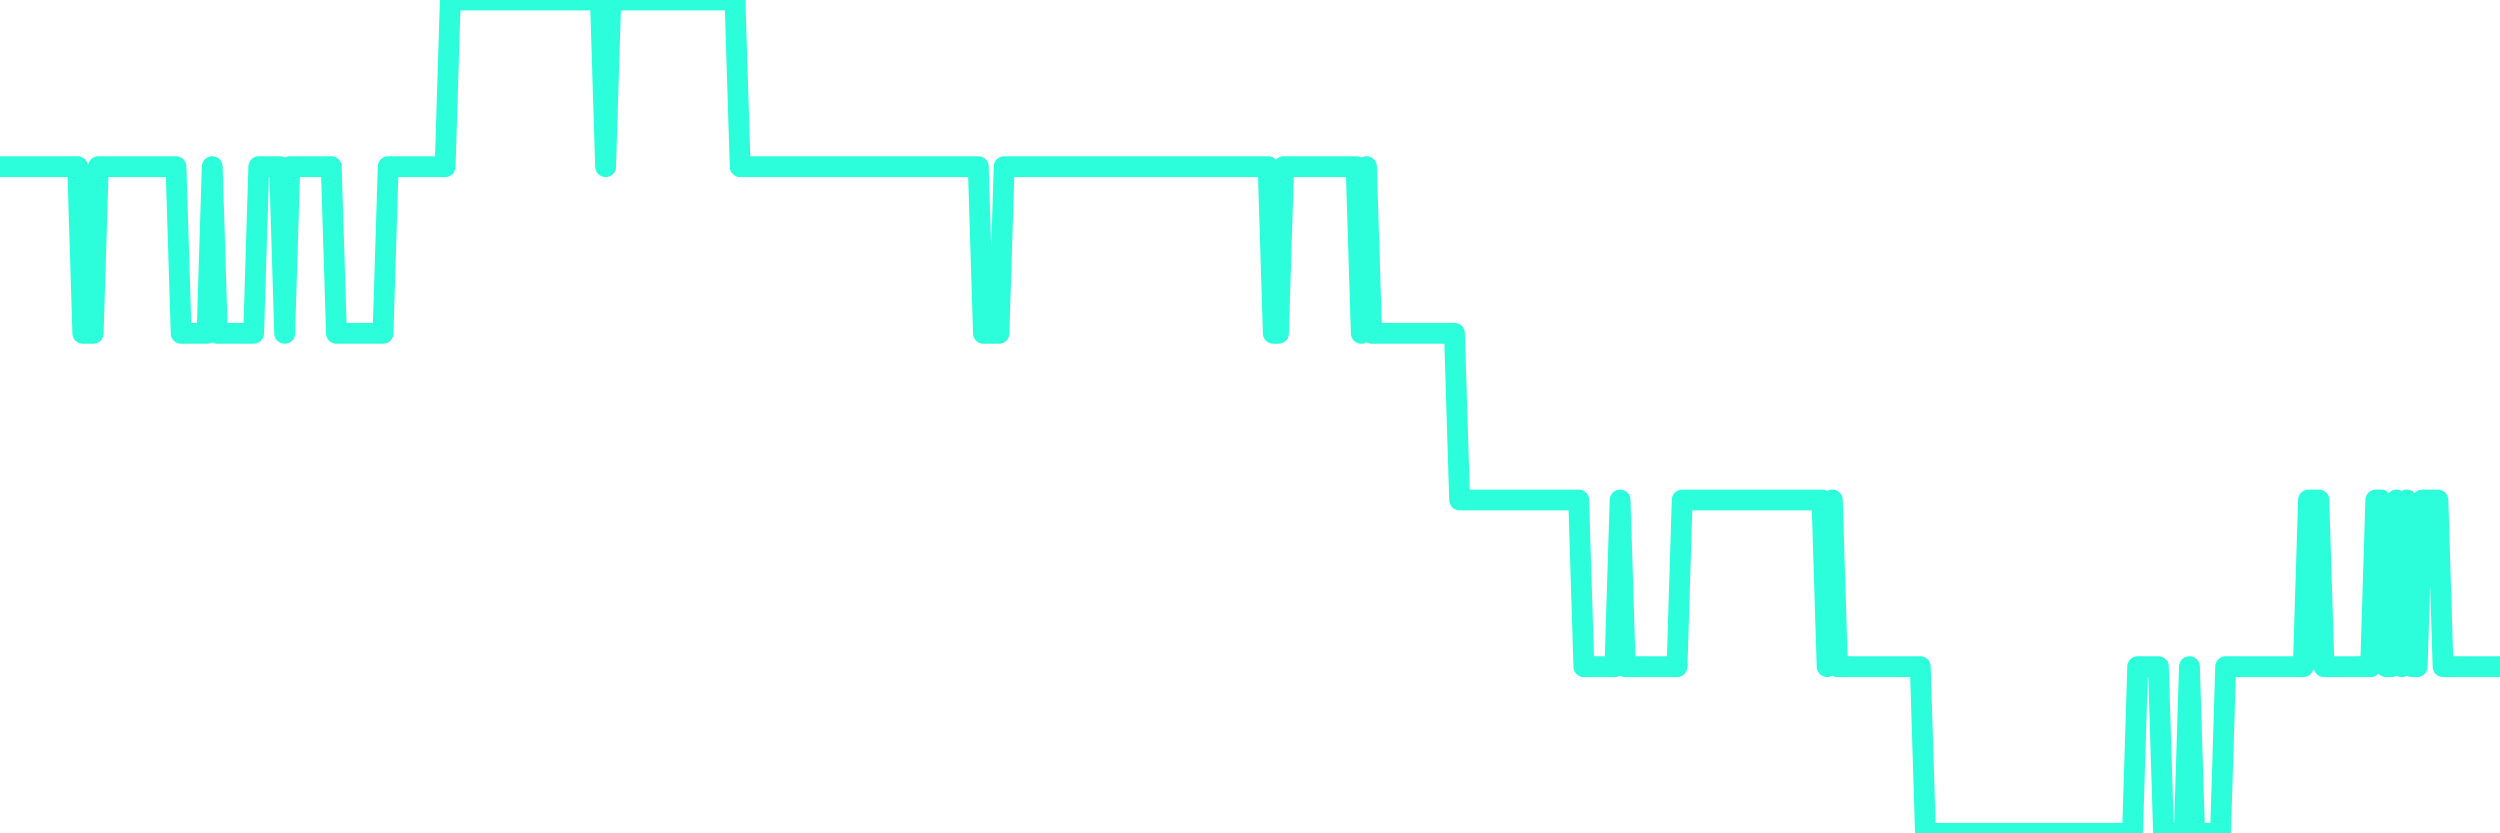 <?xml version="1.0" encoding="UTF-8"?>
<svg width="240" height="80" version="1.1" xmlns="http://www.w3.org/2000/svg">
    <path d="M0,16 L0.497,16 L0.994,16 L1.491,16 L1.988,16 L2.484,16 L2.981,16 L3.478,16 L3.975,16 L4.472,16 L4.969,16 L5.466,16 L5.963,16 L6.46,16 L6.957,16 L7.453,16 L7.95,32 L8.447,32 L8.944,32 L9.441,16 L9.938,16 L10.435,16 L10.932,16 L11.429,16 L11.925,16 L12.422,16 L12.919,16 L13.416,16 L13.913,16 L14.41,16 L14.907,16 L15.404,16 L15.901,16 L16.398,16 L16.894,16 L17.391,32 L17.888,32 L18.385,32 L18.882,32 L19.379,32 L19.876,32 L20.373,16 L20.87,32 L21.366,32 L21.863,32 L22.36,32 L22.857,32 L23.354,32 L23.851,32 L24.348,32 L24.845,16 L25.342,16 L25.839,16 L26.335,16 L26.832,16 L27.329,32 L27.826,16 L28.323,16 L28.82,16 L29.317,16 L29.814,16 L30.311,16 L30.807,16 L31.304,16 L31.801,16 L32.298,32 L32.795,32 L33.292,32 L33.789,32 L34.286,32 L34.783,32 L35.28,32 L35.776,32 L36.273,32 L36.77,32 L37.267,16 L37.764,16 L38.261,16 L38.758,16 L39.255,16 L39.752,16 L40.248,16 L40.745,16 L41.242,16 L41.739,16 L42.236,16 L42.733,16 L43.23,0 L43.727,0 L44.224,0 L44.72,0 L45.217,0 L45.714,0 L46.211,0 L46.708,0 L47.205,0 L47.702,0 L48.199,0 L48.696,0 L49.193,0 L49.689,0 L50.186,0 L50.683,0 L51.18,0 L51.677,0 L52.174,0 L52.671,0 L53.168,0 L53.665,0 L54.161,0 L54.658,0 L55.155,0 L55.652,0 L56.149,0 L56.646,0 L57.143,0 L57.64,0 L58.137,16 L58.634,0 L59.13,0 L59.627,0 L60.124,0 L60.621,0 L61.118,0 L61.615,0 L62.112,0 L62.609,0 L63.106,0 L63.602,0 L64.099,0 L64.596,0 L65.093,0 L65.59,0 L66.087,0 L66.584,0 L67.081,0 L67.578,0 L68.075,0 L68.571,0 L69.068,0 L69.565,0 L70.062,0 L70.559,0 L71.056,16 L71.553,16 L72.05,16 L72.547,16 L73.043,16 L73.54,16 L74.037,16 L74.534,16 L75.031,16 L75.528,16 L76.025,16 L76.522,16 L77.019,16 L77.516,16 L78.012,16 L78.509,16 L79.006,16 L79.503,16 L80,16 L80.497,16 L80.994,16 L81.491,16 L81.988,16 L82.484,16 L82.981,16 L83.478,16 L83.975,16 L84.472,16 L84.969,16 L85.466,16 L85.963,16 L86.46,16 L86.957,16 L87.453,16 L87.95,16 L88.447,16 L88.944,16 L89.441,16 L89.938,16 L90.435,16 L90.932,16 L91.429,16 L91.925,16 L92.422,16 L92.919,16 L93.416,16 L93.913,16 L94.41,32 L94.907,32 L95.404,32 L95.901,32 L96.398,16 L96.894,16 L97.391,16 L97.888,16 L98.385,16 L98.882,16 L99.379,16 L99.876,16 L100.373,16 L100.87,16 L101.366,16 L101.863,16 L102.36,16 L102.857,16 L103.354,16 L103.851,16 L104.348,16 L104.845,16 L105.342,16 L105.839,16 L106.335,16 L106.832,16 L107.329,16 L107.826,16 L108.323,16 L108.82,16 L109.317,16 L109.814,16 L110.311,16 L110.807,16 L111.304,16 L111.801,16 L112.298,16 L112.795,16 L113.292,16 L113.789,16 L114.286,16 L114.783,16 L115.28,16 L115.776,16 L116.273,16 L116.77,16 L117.267,16 L117.764,16 L118.261,16 L118.758,16 L119.255,16 L119.752,16 L120.248,16 L120.745,16 L121.242,16 L121.739,16 L122.236,32 L122.733,32 L123.23,16 L123.727,16 L124.224,16 L124.72,16 L125.217,16 L125.714,16 L126.211,16 L126.708,16 L127.205,16 L127.702,16 L128.199,16 L128.696,16 L129.193,16 L129.689,16 L130.186,16 L130.683,32 L131.18,16 L131.677,32 L132.174,32 L132.671,32 L133.168,32 L133.665,32 L134.161,32 L134.658,32 L135.155,32 L135.652,32 L136.149,32 L136.646,32 L137.143,32 L137.64,32 L138.137,32 L138.634,32 L139.13,32 L139.627,32 L140.124,48 L140.621,48 L141.118,48 L141.615,48 L142.112,48 L142.609,48 L143.106,48 L143.602,48 L144.099,48 L144.596,48 L145.093,48 L145.59,48 L146.087,48 L146.584,48 L147.081,48 L147.578,48 L148.075,48 L148.571,48 L149.068,48 L149.565,48 L150.062,48 L150.559,48 L151.056,48 L151.553,48 L152.05,64 L152.547,64 L153.043,64 L153.54,64 L154.037,64 L154.534,64 L155.031,64 L155.528,48 L156.025,64 L156.522,64 L157.019,64 L157.516,64 L158.012,64 L158.509,64 L159.006,64 L159.503,64 L160,64 L160.497,64 L160.994,64 L161.491,48 L161.988,48 L162.484,48 L162.981,48 L163.478,48 L163.975,48 L164.472,48 L164.969,48 L165.466,48 L165.963,48 L166.46,48 L166.957,48 L167.453,48 L167.95,48 L168.447,48 L168.944,48 L169.441,48 L169.938,48 L170.435,48 L170.932,48 L171.429,48 L171.925,48 L172.422,48 L172.919,48 L173.416,48 L173.913,48 L174.41,48 L174.907,48 L175.404,64 L175.901,48 L176.398,64 L176.894,64 L177.391,64 L177.888,64 L178.385,64 L178.882,64 L179.379,64 L179.876,64 L180.373,64 L180.87,64 L181.366,64 L181.863,64 L182.36,64 L182.857,64 L183.354,64 L183.851,64 L184.348,64 L184.845,80 L185.342,80 L185.839,80 L186.335,80 L186.832,80 L187.329,80 L187.826,80 L188.323,80 L188.82,80 L189.317,80 L189.814,80 L190.311,80 L190.807,80 L191.304,80 L191.801,80 L192.298,80 L192.795,80 L193.292,80 L193.789,80 L194.286,80 L194.783,80 L195.28,80 L195.776,80 L196.273,80 L196.77,80 L197.267,80 L197.764,80 L198.261,80 L198.758,80 L199.255,80 L199.752,80 L200.248,80 L200.745,80 L201.242,80 L201.739,80 L202.236,80 L202.733,80 L203.23,80 L203.727,80 L204.224,80 L204.72,80 L205.217,64 L205.714,64 L206.211,64 L206.708,64 L207.205,64 L207.702,80 L208.199,80 L208.696,80 L209.193,80 L209.689,80 L210.186,64 L210.683,80 L211.18,80 L211.677,80 L212.174,80 L212.671,80 L213.168,80 L213.665,64 L214.161,64 L214.658,64 L215.155,64 L215.652,64 L216.149,64 L216.646,64 L217.143,64 L217.64,64 L218.137,64 L218.634,64 L219.13,64 L219.627,64 L220.124,64 L220.621,64 L221.118,64 L221.615,48 L222.112,48 L222.609,48 L223.106,64 L223.602,64 L224.099,64 L224.596,64 L225.093,64 L225.59,64 L226.087,64 L226.584,64 L227.081,64 L227.578,64 L228.075,48 L228.571,48 L229.068,64 L229.565,64 L230.062,48 L230.559,64 L231.056,48 L231.553,64 L232.05,64 L232.547,48 L233.043,48 L233.54,48 L234.037,48 L234.534,64 L235.031,64 L235.528,64 L236.025,64 L236.522,64 L237.019,64 L237.516,64 L238.012,64 L238.509,64 L239.006,64 L239.503,64 L240,64" 
        fill="none" 
        stroke="#2CFEDC" 
        stroke-width="2" 
        stroke-linecap="round" 
        stroke-linejoin="round"/>
</svg>
